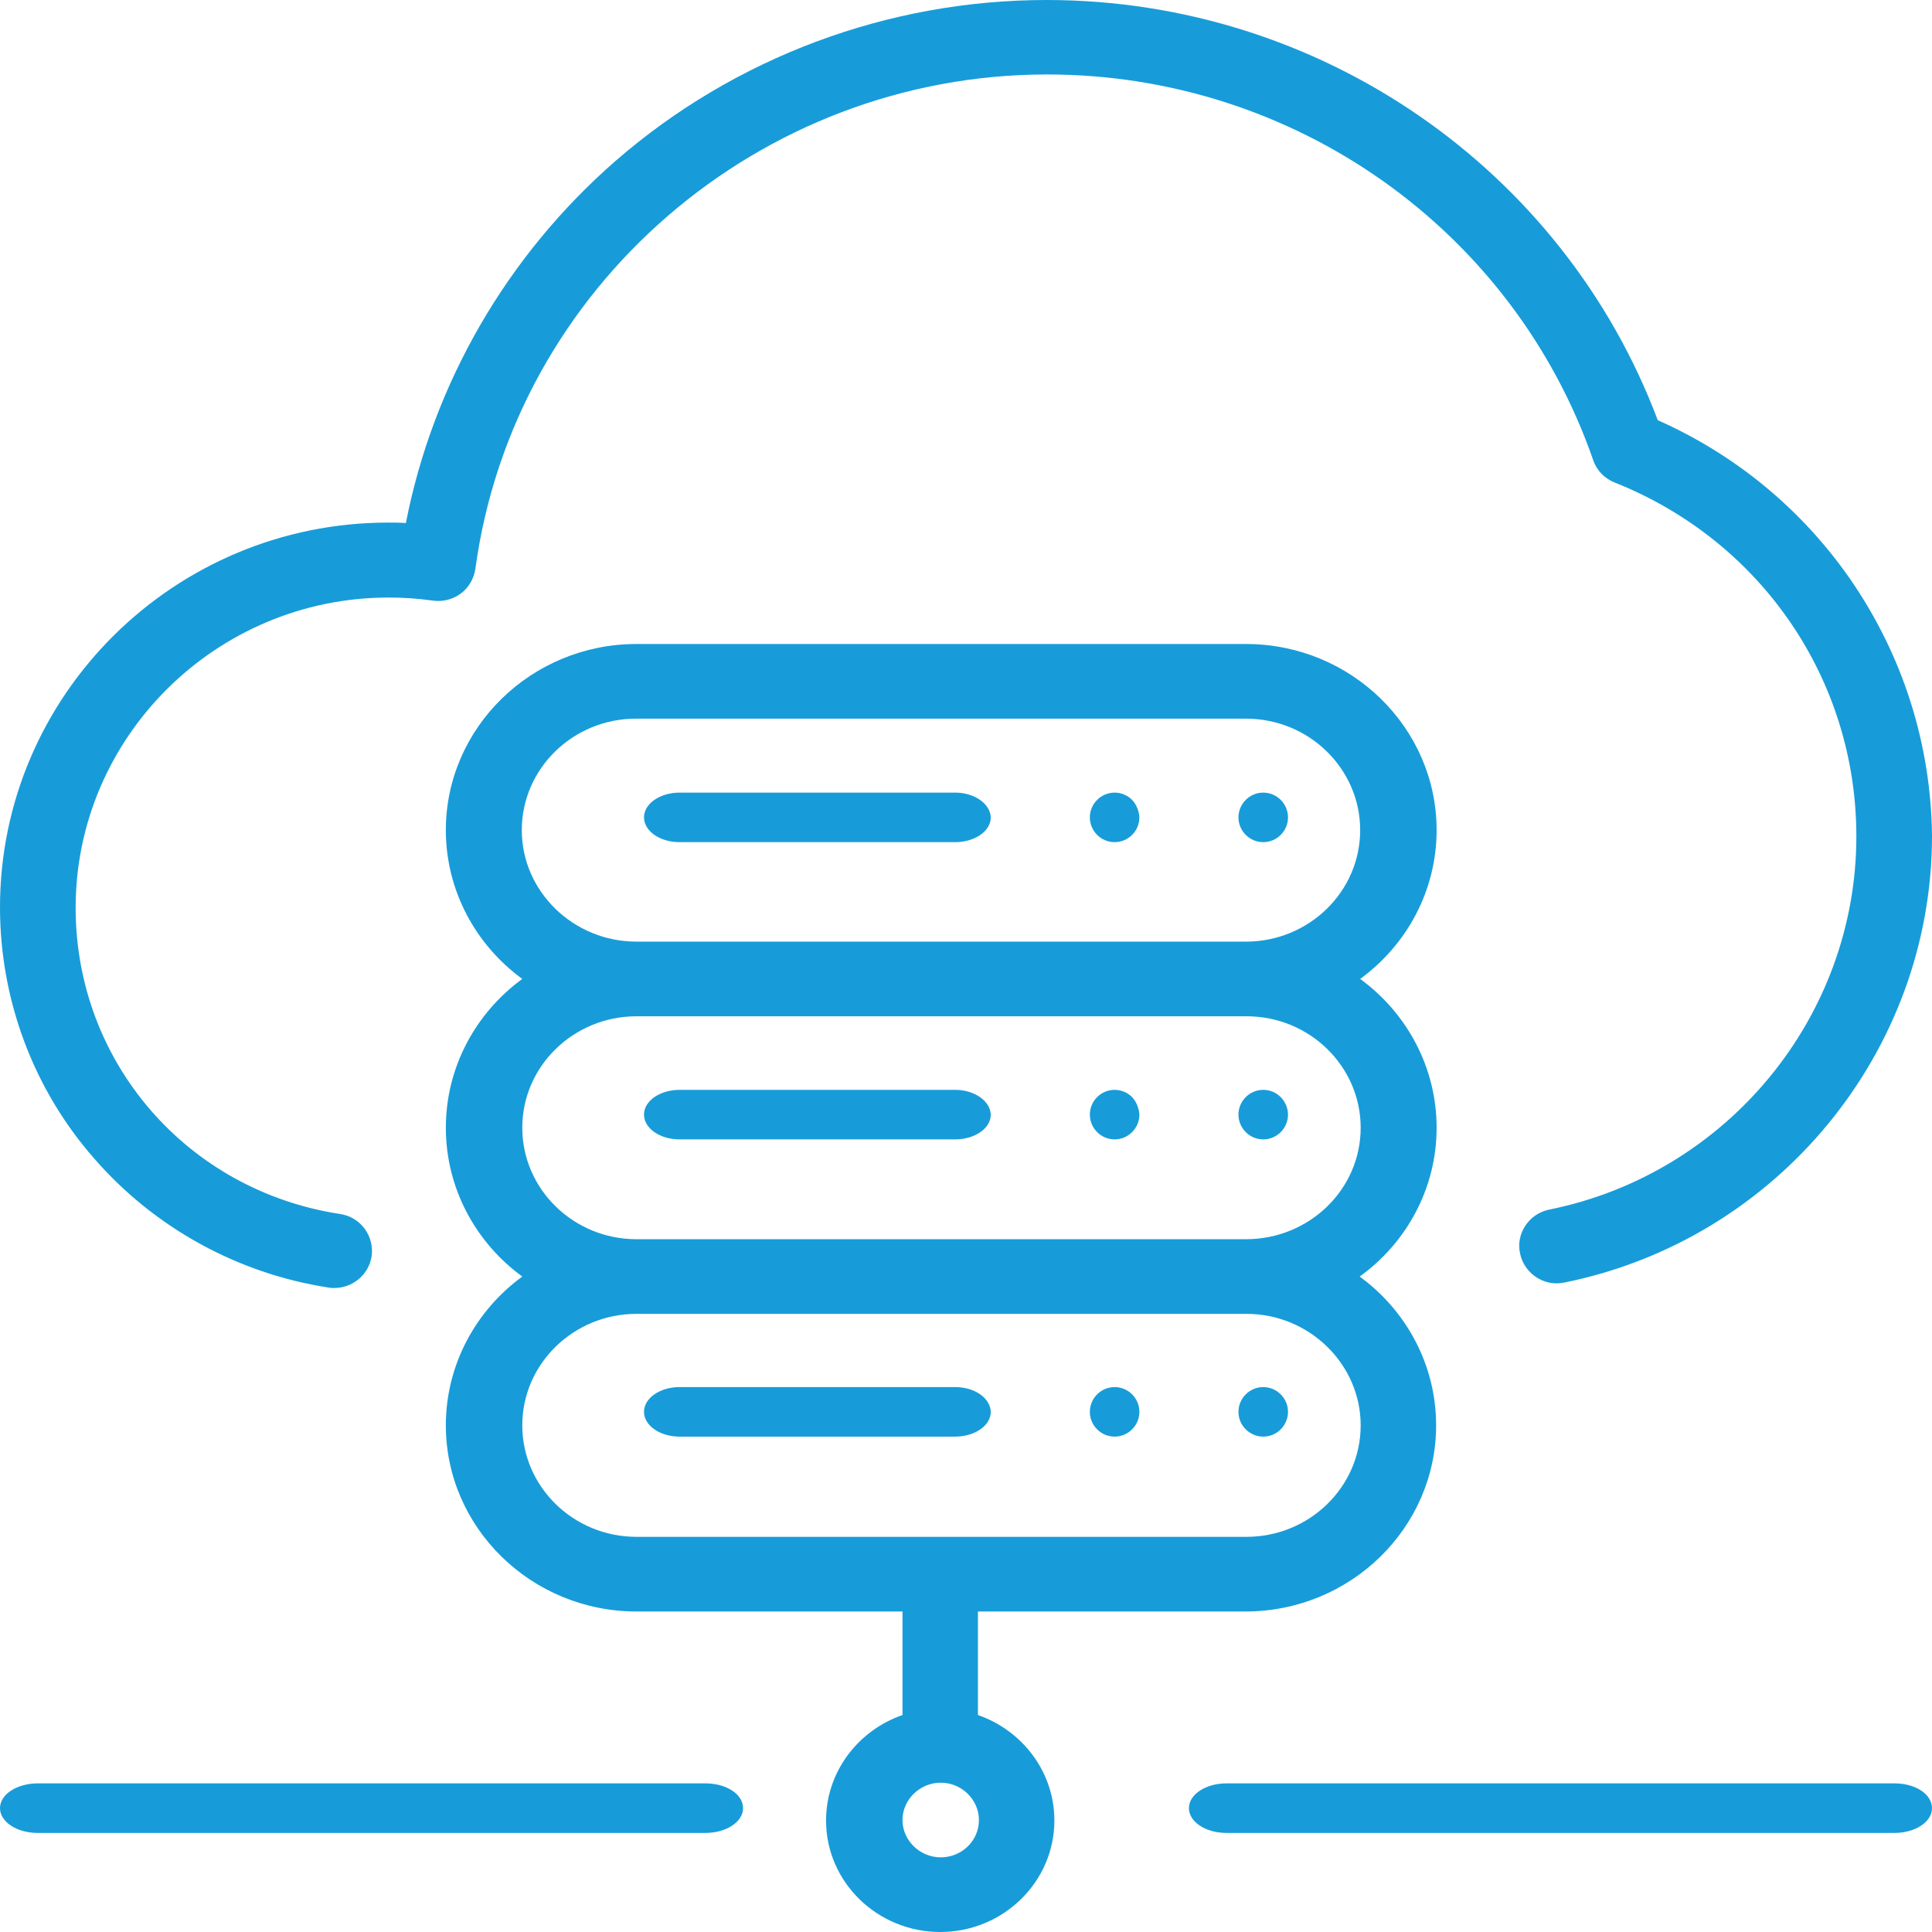 <svg width="39" height="39" viewBox="0 0 39 39" fill="none" xmlns="http://www.w3.org/2000/svg">
<path d="M38.245 36H24.756C24.343 36 24 36.22 24 36.5C24 36.773 24.332 37 24.756 37H38.245C38.657 37 39 36.78 39 36.5C39 36.22 38.668 36 38.245 36V36Z" fill="#179CD9"/>
<path d="M14.24 36H0.76C0.344 36 0 36.22 0 36.5C0 36.773 0.334 37 0.76 37H14.24C14.656 37 15 36.78 15 36.5C15 36.22 14.666 36 14.24 36V36Z" fill="#179CD9"/>
<path d="M19.281 16H13.719C13.326 16 13 16.22 13 16.5C13 16.773 13.316 17 13.719 17H19.281C19.674 17 20 16.78 20 16.5C19.99 16.227 19.674 16 19.281 16V16Z" fill="#179CD9"/>
<path d="M25.853 16.147C25.76 16.053 25.633 16 25.5 16C25.367 16 25.24 16.053 25.147 16.147C25.053 16.24 25 16.367 25 16.5C25 16.633 25.053 16.76 25.147 16.853C25.24 16.947 25.367 17 25.5 17C25.633 17 25.76 16.947 25.853 16.853C25.947 16.76 26 16.633 26 16.5C26 16.367 25.947 16.24 25.853 16.147V16.147Z" fill="#179CD9"/>
<path d="M22.853 16.147C22.76 16.053 22.633 16 22.5 16C22.367 16 22.24 16.053 22.147 16.147C22.053 16.24 22 16.367 22 16.5C22 16.633 22.053 16.76 22.147 16.853C22.24 16.947 22.367 17 22.5 17C22.633 17 22.76 16.947 22.853 16.853C22.947 16.76 23 16.633 23 16.5C22.993 16.367 22.94 16.24 22.853 16.147V16.147Z" fill="#179CD9"/>
<path d="M19.281 22H13.719C13.326 22 13 22.22 13 22.5C13 22.773 13.316 23 13.719 23H19.281C19.674 23 20 22.78 20 22.5C19.99 22.227 19.674 22 19.281 22V22Z" fill="#179CD9"/>
<path d="M25.853 22.147C25.76 22.053 25.633 22 25.5 22C25.367 22 25.24 22.053 25.147 22.147C25.053 22.24 25 22.367 25 22.5C25 22.633 25.053 22.76 25.147 22.853C25.24 22.947 25.367 23 25.5 23C25.633 23 25.76 22.947 25.853 22.853C25.947 22.76 26 22.633 26 22.5C26 22.373 25.947 22.24 25.853 22.147V22.147Z" fill="#179CD9"/>
<path d="M22.853 22.147C22.76 22.053 22.633 22 22.5 22C22.367 22 22.24 22.053 22.147 22.147C22.053 22.24 22 22.367 22 22.5C22 22.633 22.053 22.76 22.147 22.853C22.24 22.947 22.367 23 22.5 23C22.633 23 22.76 22.947 22.853 22.853C22.947 22.76 23 22.633 23 22.5C22.993 22.373 22.94 22.24 22.853 22.147V22.147Z" fill="#179CD9"/>
<path d="M19.281 28H13.719C13.326 28 13 28.22 13 28.5C13 28.773 13.316 29 13.719 29H19.281C19.674 29 20 28.78 20 28.5C19.99 28.22 19.674 28 19.281 28V28Z" fill="#179CD9"/>
<path d="M25.853 28.147C25.76 28.053 25.633 28 25.5 28C25.367 28 25.24 28.053 25.147 28.147C25.053 28.24 25 28.367 25 28.5C25 28.633 25.053 28.76 25.147 28.853C25.24 28.947 25.367 29 25.5 29C25.633 29 25.76 28.947 25.853 28.853C25.947 28.76 26 28.633 26 28.5C26 28.367 25.947 28.24 25.853 28.147V28.147Z" fill="#179CD9"/>
<path d="M22.853 28.147C22.76 28.053 22.633 28 22.5 28C22.367 28 22.24 28.053 22.147 28.147C22.053 28.24 22 28.367 22 28.5C22 28.633 22.053 28.76 22.147 28.853C22.24 28.947 22.367 29 22.5 29C22.633 29 22.76 28.947 22.853 28.853C22.947 28.76 23 28.633 23 28.5C23 28.367 22.947 28.24 22.853 28.147V28.147Z" fill="#179CD9"/>
<path fill-rule="evenodd" clip-rule="evenodd" d="M29 22.765C29 21.539 28.393 20.444 27.457 19.761C28.393 19.078 29 17.983 29 16.757C29 14.688 27.272 13 25.152 13H12.848C10.728 13 9 14.688 9 16.757C9 17.983 9.607 19.078 10.543 19.761C9.607 20.444 9 21.539 9 22.765C9 23.991 9.607 25.086 10.543 25.769C9.607 26.452 9 27.547 9 28.773C9 30.842 10.728 32.53 12.848 32.53H18.218V34.62C17.323 34.931 16.675 35.765 16.675 36.75C16.675 37.995 17.714 39 18.979 39C20.255 39 21.284 37.985 21.284 36.75C21.284 35.765 20.636 34.931 19.741 34.62V32.53H25.142C27.261 32.53 28.99 30.842 28.99 28.773C28.99 27.547 28.383 26.452 27.447 25.769C28.393 25.086 29 23.991 29 22.765ZM10.533 16.757C10.533 15.512 11.572 14.507 12.837 14.507H25.152C26.428 14.507 27.457 15.522 27.457 16.757C27.457 18.003 26.418 19.008 25.152 19.008H12.848C11.572 19.008 10.533 17.993 10.533 16.757ZM18.218 36.74C18.218 37.151 18.568 37.493 18.99 37.493C19.412 37.493 19.761 37.161 19.761 36.74C19.761 36.328 19.412 35.986 18.99 35.986C18.568 35.986 18.218 36.328 18.218 36.74ZM27.467 28.773C27.467 30.018 26.428 31.023 25.163 31.023H12.848C11.572 31.023 10.543 30.009 10.543 28.773C10.543 27.527 11.582 26.522 12.848 26.522H25.163C26.428 26.522 27.467 27.537 27.467 28.773ZM12.848 25.015H25.152C26.428 25.015 27.467 24.011 27.467 22.765C27.467 21.529 26.438 20.515 25.163 20.515H12.848C11.582 20.515 10.543 21.519 10.543 22.765C10.543 24.001 11.572 25.015 12.848 25.015Z" fill="#179CD9"/>
<path d="M37.341 11.679C36.364 10.277 35.031 9.178 33.464 8.482C31.55 3.399 26.634 0 21.128 0C17.922 0 14.829 1.16 12.427 3.247C10.228 5.164 8.742 7.746 8.193 10.559C8.071 10.549 7.959 10.549 7.837 10.549C3.511 10.549 0 14.039 0 18.315C0 20.181 0.672 21.986 1.903 23.388C3.114 24.78 4.794 25.707 6.626 25.99C6.666 26 6.707 26 6.748 26C7.114 26 7.44 25.738 7.501 25.365C7.562 24.951 7.277 24.568 6.87 24.507C3.766 24.033 1.527 21.431 1.527 18.325C1.527 14.876 4.366 12.062 7.847 12.062C8.142 12.062 8.437 12.082 8.732 12.123C8.936 12.153 9.139 12.102 9.302 11.981C9.465 11.86 9.567 11.679 9.597 11.477C10.371 5.789 15.337 1.503 21.139 1.503C26.115 1.503 30.543 4.629 32.161 9.289C32.232 9.5 32.395 9.662 32.598 9.742C35.56 10.922 37.473 13.726 37.473 16.883C37.473 20.524 34.868 23.691 31.275 24.417C30.868 24.497 30.593 24.901 30.685 25.304C30.766 25.707 31.174 25.98 31.581 25.889C35.876 25.022 39 21.23 39 16.873C38.98 15.017 38.41 13.222 37.341 11.679V11.679Z" fill="#179CD9"/>
</svg>
